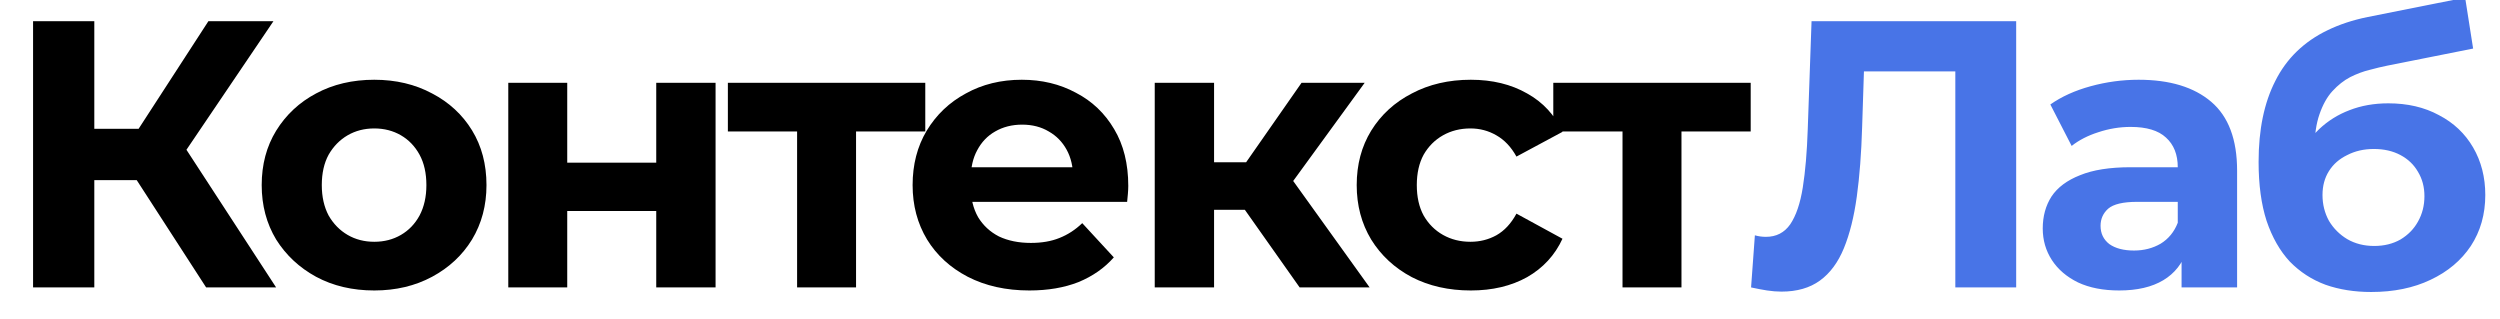 <?xml version="1.0" encoding="UTF-8"?> <svg xmlns="http://www.w3.org/2000/svg" width="673" height="86" viewBox="0 0 673 86" fill="none"><g clip-path="url(#clip0_5858_1199)"><path d="M55.491 77.375L33.169 42.869L46.583 34.78L74.331 77.375H55.491ZM8.903 77.375V5.701H25.388V77.375H8.903ZM20.575 48.5V34.678H45.559V48.5H20.575ZM48.119 43.381L32.862 41.538L56.105 5.701H73.614L48.119 43.381ZM100.756 78.194C94.886 78.194 89.664 76.965 85.09 74.508C80.585 72.051 77.001 68.706 74.339 64.474C71.745 60.173 70.448 55.292 70.448 49.831C70.448 44.302 71.745 39.422 74.339 35.19C77.001 30.889 80.585 27.544 85.09 25.155C89.664 22.698 94.886 21.469 100.756 21.469C106.558 21.469 111.746 22.698 116.32 25.155C120.893 27.544 124.477 30.855 127.071 35.087C129.665 39.319 130.962 44.234 130.962 49.831C130.962 55.292 129.665 60.173 127.071 64.474C124.477 68.706 120.893 72.051 116.32 74.508C111.746 76.965 106.558 78.194 100.756 78.194ZM100.756 65.088C103.418 65.088 105.808 64.474 107.924 63.245C110.04 62.016 111.712 60.276 112.941 58.023C114.17 55.702 114.784 52.972 114.784 49.831C114.784 46.623 114.17 43.893 112.941 41.64C111.712 39.388 110.04 37.647 107.924 36.418C105.808 35.19 103.418 34.575 100.756 34.575C98.094 34.575 95.705 35.19 93.589 36.418C91.473 37.647 89.766 39.388 88.469 41.64C87.24 43.893 86.626 46.623 86.626 49.831C86.626 52.972 87.24 55.702 88.469 58.023C89.766 60.276 91.473 62.016 93.589 63.245C95.705 64.474 98.094 65.088 100.756 65.088ZM136.829 77.375V22.288H152.699V43.79H176.659V22.288H192.632V77.375H176.659V56.794H152.699V77.375H136.829ZM214.579 77.375V31.708L218.162 35.394H195.943V22.288H249.085V35.394H226.866L230.449 31.708V77.375H214.579ZM277.109 78.194C270.829 78.194 265.3 76.965 260.521 74.508C255.811 72.051 252.159 68.706 249.565 64.474C246.971 60.173 245.674 55.292 245.674 49.831C245.674 44.302 246.937 39.422 249.463 35.19C252.057 30.889 255.572 27.544 260.009 25.155C264.446 22.698 269.464 21.469 275.061 21.469C280.454 21.469 285.3 22.629 289.601 24.95C293.969 27.203 297.417 30.48 299.942 34.78C302.468 39.012 303.731 44.098 303.731 50.036C303.731 50.651 303.697 51.367 303.628 52.187C303.56 52.937 303.492 53.654 303.424 54.337H258.678V45.019H295.027L288.884 47.784C288.884 44.917 288.304 42.425 287.143 40.309C285.983 38.193 284.379 36.555 282.331 35.394C280.283 34.166 277.894 33.551 275.163 33.551C272.433 33.551 270.01 34.166 267.894 35.394C265.846 36.555 264.242 38.227 263.081 40.411C261.921 42.528 261.34 45.053 261.34 47.989V50.446C261.34 53.449 261.989 56.112 263.286 58.432C264.651 60.685 266.528 62.426 268.917 63.654C271.375 64.815 274.242 65.395 277.518 65.395C280.454 65.395 283.013 64.951 285.198 64.064C287.45 63.177 289.498 61.846 291.341 60.071L299.84 69.286C297.314 72.153 294.14 74.371 290.317 75.942C286.495 77.443 282.092 78.194 277.109 78.194ZM349.866 77.375L331.436 51.265L344.44 43.586L368.707 77.375H349.866ZM310.855 77.375V22.288H326.828V77.375H310.855ZM322.118 56.487V43.688H341.368V56.487H322.118ZM345.975 51.675L331.026 50.036L350.378 22.288H367.375L345.975 51.675ZM395.943 78.194C390.004 78.194 384.714 77 380.072 74.61C375.43 72.153 371.778 68.774 369.116 64.474C366.522 60.173 365.225 55.292 365.225 49.831C365.225 44.302 366.522 39.422 369.116 35.19C371.778 30.889 375.43 27.544 380.072 25.155C384.714 22.698 390.004 21.469 395.943 21.469C401.745 21.469 406.796 22.698 411.097 25.155C415.397 27.544 418.571 30.991 420.619 35.497L408.23 42.152C406.796 39.558 404.987 37.647 402.803 36.418C400.687 35.19 398.366 34.575 395.84 34.575C393.11 34.575 390.653 35.19 388.468 36.418C386.284 37.647 384.543 39.388 383.246 41.64C382.017 43.893 381.403 46.623 381.403 49.831C381.403 53.04 382.017 55.77 383.246 58.023C384.543 60.276 386.284 62.016 388.468 63.245C390.653 64.474 393.11 65.088 395.84 65.088C398.366 65.088 400.687 64.508 402.803 63.347C404.987 62.119 406.796 60.173 408.23 57.511L420.619 64.269C418.571 68.706 415.397 72.153 411.097 74.61C406.796 77 401.745 78.194 395.943 78.194ZM436.781 77.375V31.708L440.365 35.394H418.146V22.288H471.287V35.394H449.068L452.652 31.708V77.375H436.781Z" fill="black"></path><path d="M479.58 78.501C478.351 78.501 477.054 78.399 475.689 78.194C474.392 77.989 472.959 77.716 471.389 77.375L472.412 63.347C473.368 63.62 474.358 63.757 475.382 63.757C478.181 63.757 480.365 62.63 481.935 60.378C483.505 58.057 484.631 54.746 485.314 50.446C485.996 46.145 486.44 40.923 486.645 34.78L487.669 5.701H542.756V77.375H526.373V15.428L530.162 19.216H498.522L501.901 15.223L501.287 34.166C501.082 41.197 500.604 47.442 499.854 52.903C499.103 58.364 497.942 63.006 496.372 66.829C494.802 70.651 492.652 73.552 489.922 75.532C487.191 77.511 483.744 78.501 479.58 78.501ZM587.279 77.375V66.624L586.255 64.269V45.019C586.255 41.606 585.197 38.944 583.081 37.032C581.033 35.121 577.859 34.166 573.558 34.166C570.623 34.166 567.722 34.643 564.855 35.599C562.056 36.486 559.667 37.715 557.687 39.285L551.953 28.124C554.957 26.008 558.575 24.37 562.807 23.21C567.039 22.049 571.34 21.469 575.708 21.469C584.105 21.469 590.624 23.448 595.265 27.408C599.907 31.367 602.228 37.544 602.228 45.941V77.375H587.279ZM570.486 78.194C566.186 78.194 562.5 77.477 559.428 76.044C556.356 74.542 554.001 72.528 552.363 70.003C550.725 67.477 549.906 64.644 549.906 61.504C549.906 58.228 550.691 55.361 552.261 52.903C553.899 50.446 556.459 48.535 559.94 47.169C563.421 45.736 567.961 45.019 573.558 45.019H588.2V54.337H575.299C571.544 54.337 568.951 54.951 567.517 56.18C566.152 57.409 565.469 58.944 565.469 60.788C565.469 62.835 566.254 64.474 567.824 65.702C569.463 66.863 571.681 67.443 574.48 67.443C577.142 67.443 579.531 66.829 581.647 65.6C583.763 64.303 585.299 62.426 586.255 59.968L588.712 67.341C587.552 70.89 585.436 73.587 582.364 75.43C579.292 77.273 575.333 78.194 570.486 78.194ZM638.323 78.604C633.818 78.604 629.722 77.955 626.036 76.658C622.35 75.293 619.141 73.211 616.411 70.412C613.749 67.545 611.667 63.893 610.165 59.456C608.731 55.019 608.015 49.729 608.015 43.586C608.015 39.217 608.39 35.224 609.141 31.606C609.892 27.988 611.018 24.711 612.52 21.776C614.022 18.773 615.933 16.145 618.254 13.892C620.643 11.571 623.408 9.66 626.548 8.158C629.756 6.588 633.374 5.393 637.401 4.574L663.614 -0.648L665.764 13.073L642.623 17.68C641.258 17.953 639.688 18.329 637.913 18.807C636.207 19.216 634.466 19.865 632.691 20.752C630.985 21.64 629.381 22.902 627.879 24.541C626.445 26.111 625.285 28.193 624.397 30.787C623.51 33.312 623.066 36.452 623.066 40.207C623.066 41.367 623.1 42.255 623.169 42.869C623.305 43.483 623.408 44.132 623.476 44.814C623.612 45.497 623.681 46.555 623.681 47.989L618.561 42.971C620.063 39.763 621.974 37.032 624.295 34.78C626.684 32.527 629.415 30.821 632.486 29.66C635.626 28.432 639.108 27.817 642.93 27.817C648.118 27.817 652.658 28.875 656.549 30.991C660.508 33.039 663.579 35.94 665.764 39.695C667.948 43.449 669.04 47.715 669.04 52.494C669.04 57.682 667.743 62.255 665.149 66.214C662.556 70.105 658.938 73.143 654.296 75.327C649.722 77.511 644.398 78.604 638.323 78.604ZM639.142 66.214C641.804 66.214 644.159 65.634 646.207 64.474C648.255 63.245 649.825 61.641 650.917 59.661C652.077 57.613 652.658 55.327 652.658 52.801C652.658 50.343 652.077 48.159 650.917 46.248C649.825 44.337 648.255 42.835 646.207 41.743C644.159 40.65 641.77 40.104 639.04 40.104C636.377 40.104 633.988 40.65 631.872 41.743C629.756 42.767 628.118 44.2 626.957 46.043C625.797 47.886 625.217 50.036 625.217 52.494C625.217 55.019 625.797 57.34 626.957 59.456C628.186 61.504 629.824 63.142 631.872 64.371C633.988 65.6 636.411 66.214 639.142 66.214Z" fill="#4874E7"></path></g><defs><clipPath id="clip0_5858_1199"><rect width="673" height="86" fill="white"></rect></clipPath></defs></svg> 